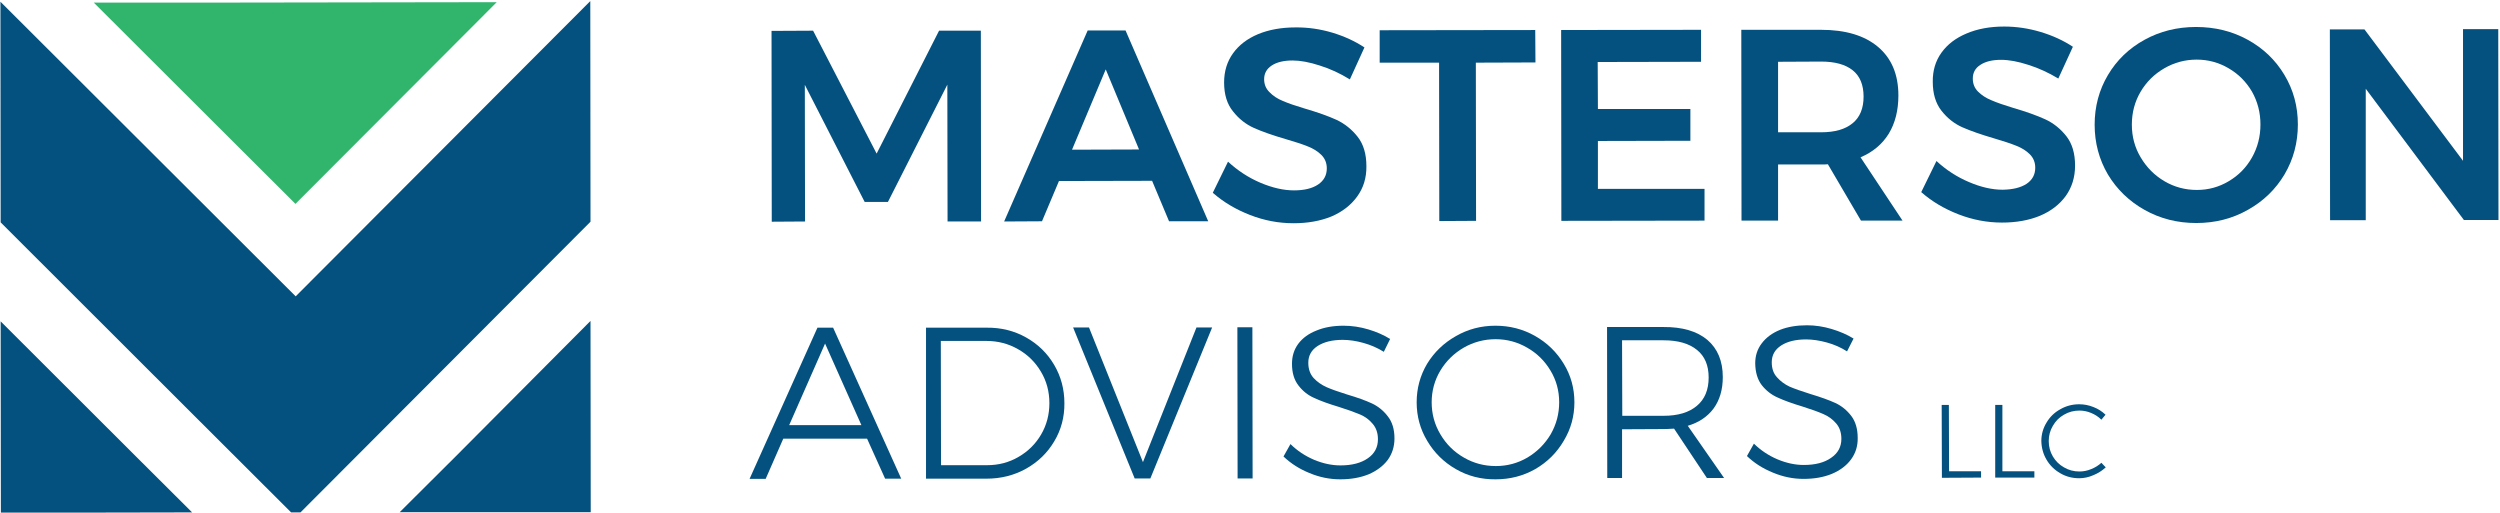 <svg width="1149" height="236" viewBox="0 0 1149 236" fill="none" xmlns="http://www.w3.org/2000/svg">
<path d="M354.598 14.2L373.698 14.1L402.898 70.6L431.598 14.1H450.798L450.898 101.8H435.498L435.398 38.9L408.098 92.8H397.398L369.898 39L369.998 101.8L354.698 101.9L354.598 14.2Z" fill="#04517F"/>
<path fill-rule="evenodd" clip-rule="evenodd" d="M537.3 101.7L529.5 83.1L486.7 83.2L478.9 101.7L461.5 101.8L499.9 14H517.3L555.3 101.7H537.3ZM492.7 68.8L523.5 68.7L508.2 31.9L492.7 68.8Z" fill="#04517F"/>
<path d="M606.498 30.099C601.765 28.566 597.632 27.8 594.098 27.8C590.032 27.8 586.832 28.566 584.498 30.099C582.165 31.633 580.998 33.733 580.998 36.4C580.998 38.8 581.832 40.8 583.498 42.4C585.098 44.066 587.132 45.4 589.598 46.4C592.065 47.466 595.432 48.633 599.698 49.9C605.632 51.633 610.498 53.366 614.298 55.099C618.098 56.9 621.332 59.5 623.998 62.9C626.665 66.3 627.998 70.799 627.998 76.4C628.065 81.733 626.632 86.4 623.698 90.4C620.832 94.333 616.898 97.366 611.898 99.499C606.832 101.566 601.032 102.6 594.498 102.6C587.632 102.6 580.965 101.333 574.498 98.8C567.965 96.266 562.265 92.866 557.398 88.6L564.398 74.3C568.865 78.433 573.832 81.666 579.298 83.999C584.832 86.333 589.965 87.499 594.698 87.499C599.432 87.499 603.132 86.6 605.798 84.8C608.465 83 609.798 80.533 609.798 77.4C609.798 74.933 608.965 72.866 607.298 71.2C605.698 69.6 603.632 68.3 601.098 67.3C598.632 66.3 595.198 65.166 590.798 63.9C584.865 62.166 580.032 60.466 576.298 58.8C572.565 57.133 569.365 54.599 566.698 51.2C563.965 47.866 562.598 43.433 562.598 37.9C562.598 32.766 563.965 28.3 566.698 24.5C569.432 20.7 573.265 17.766 578.198 15.7C583.198 13.633 588.932 12.6 595.398 12.6C601.065 12.533 606.698 13.333 612.298 15C617.832 16.666 622.765 18.933 627.098 21.8L620.398 36.499C615.865 33.7 611.232 31.566 606.498 30.099Z" fill="#04517F"/>
<path d="M634.098 13.901L705.598 13.801L705.698 28.701L678.298 28.801L678.398 101.501L661.498 101.601L661.398 28.801H634.098V13.901Z" fill="#04517F"/>
<path d="M717.5 13.799L781.8 13.699V28.399L734.3 28.499L734.4 50.099H776.9V64.699L734.4 64.799V86.799H783.4V101.399L717.6 101.499L717.5 13.799Z" fill="#04517F"/>
<path fill-rule="evenodd" clip-rule="evenodd" d="M855.301 101.399L840.101 75.499C839.434 75.566 838.401 75.599 837.001 75.599H817.201V101.399H800.401L800.301 13.699H836.901C848.234 13.699 857.001 16.333 863.201 21.599C869.401 26.866 872.501 34.299 872.501 43.899C872.501 50.699 871.034 56.533 868.101 61.399C865.101 66.266 860.767 69.899 855.101 72.299L874.401 101.399H855.301ZM817.201 60.799H837.001C843.334 60.799 848.167 59.399 851.501 56.599C854.834 53.866 856.501 49.799 856.501 44.399C856.501 38.999 854.834 34.966 851.501 32.299C848.167 29.633 843.334 28.299 837.001 28.299L817.201 28.399V60.799Z" fill="#04517F"/>
<path d="M932.2 29.799C927.467 28.266 923.3 27.499 919.7 27.499C915.7 27.499 912.533 28.266 910.2 29.799C907.867 31.266 906.7 33.366 906.7 36.099C906.7 38.499 907.5 40.499 909.1 42.099C910.767 43.766 912.833 45.099 915.3 46.099C917.767 47.166 921.1 48.333 925.3 49.599C931.233 51.333 936.1 53.066 939.9 54.799C943.7 56.533 946.967 59.133 949.7 62.599C952.367 65.999 953.7 70.499 953.7 76.099C953.7 81.433 952.267 86.099 949.4 90.099C946.533 94.033 942.567 97.066 937.5 99.199C932.433 101.266 926.633 102.299 920.1 102.299C913.3 102.299 906.633 101.033 900.1 98.499C893.567 95.966 887.867 92.566 883 88.299L890 73.999C894.467 78.133 899.467 81.366 905 83.699C910.467 86.033 915.6 87.199 920.4 87.199C925.067 87.133 928.733 86.233 931.4 84.499C934.067 82.699 935.4 80.233 935.4 77.099C935.4 74.633 934.567 72.566 932.9 70.899C931.3 69.299 929.233 67.999 926.7 66.999C924.233 65.999 920.833 64.866 916.5 63.599C910.567 61.866 905.7 60.166 901.9 58.499C898.167 56.833 894.967 54.299 892.3 50.899C889.633 47.499 888.3 43.066 888.3 37.599C888.233 32.466 889.567 27.999 892.3 24.199C895.033 20.399 898.867 17.466 903.8 15.399C908.8 13.266 914.567 12.199 921.1 12.199C926.767 12.199 932.367 13.033 937.9 14.699C943.433 16.366 948.367 18.633 952.7 21.499L946 36.099C941.467 33.366 936.867 31.266 932.2 29.799Z" fill="#04517F"/>
<path fill-rule="evenodd" clip-rule="evenodd" d="M1033.1 18.3C1040.23 22.234 1045.83 27.6 1049.9 34.4C1054.03 41.267 1056.1 48.867 1056.1 57.2C1056.1 65.534 1054.07 73.167 1050 80.1C1045.93 86.967 1040.33 92.4 1033.2 96.4C1026.07 100.467 1018.13 102.5 1009.4 102.5C1000.73 102.5 992.833 100.5 985.699 96.5C978.566 92.5 972.933 87.067 968.799 80.2C964.733 73.267 962.699 65.634 962.699 57.3C962.699 48.967 964.733 41.367 968.799 34.5C972.866 27.634 978.466 22.234 985.599 18.3C992.733 14.367 1000.63 12.4 1009.3 12.4C1018.03 12.4 1025.97 14.367 1033.1 18.3ZM994.699 31.4C990.099 34.067 986.466 37.667 983.799 42.2C981.133 46.734 979.799 51.767 979.799 57.3C979.799 62.834 981.166 67.867 983.899 72.4C986.633 77 990.266 80.634 994.799 83.3C999.333 85.967 1004.3 87.3 1009.7 87.3C1014.97 87.3 1019.83 85.967 1024.3 83.3C1028.83 80.634 1032.4 77 1035 72.4C1037.6 67.8 1038.9 62.734 1038.9 57.2C1038.9 51.734 1037.6 46.7 1035 42.1C1032.33 37.567 1028.77 34 1024.3 31.4C1019.77 28.734 1014.87 27.4 1009.6 27.4C1004.27 27.4 999.299 28.734 994.699 31.4Z" fill="#04517F"/>
<path d="M1132 13.4H1148.2L1148.3 101.1H1132.4L1087.3 40.8V101.2H1070.9L1070.8 13.5H1086.7L1132 73.9V13.4Z" fill="#04517F"/>
<path fill-rule="evenodd" clip-rule="evenodd" d="M406.8 220L398.5 201.6H360L351.9 220.1H344.5L375.7 150.6H382.9L414.2 220H406.8ZM362.7 195.4H395.9L379.2 157.9L362.7 195.4Z" fill="#04517F"/>
<path fill-rule="evenodd" clip-rule="evenodd" d="M471.598 155.1C477.064 158.166 481.364 162.366 484.498 167.7C487.631 173.033 489.198 178.9 489.198 185.3C489.264 191.7 487.698 197.566 484.498 202.9C481.364 208.166 477.064 212.333 471.598 215.4C466.131 218.466 460.031 220 453.298 220H425.598V150.6H453.498C460.098 150.533 466.131 152.033 471.598 155.1ZM468.098 210C472.498 207.466 475.964 204.033 478.498 199.7C481.031 195.366 482.298 190.566 482.298 185.3C482.298 179.966 480.998 175.133 478.398 170.8C475.798 166.4 472.298 162.966 467.898 160.5C463.498 157.966 458.664 156.7 453.398 156.7H432.398L432.498 213.8H453.698C458.964 213.8 463.764 212.533 468.098 210Z" fill="#04517F"/>
<path d="M493.199 150.5H500.499L525.299 212.4L549.899 150.5H557.099L528.699 219.9H521.499L493.199 150.5Z" fill="#04517F"/>
<path d="M575.599 150.4L575.699 219.9H568.799L568.699 150.4H575.599Z" fill="#04517F"/>
<path d="M626.598 157.599C623.265 156.666 620.098 156.199 617.098 156.199C612.365 156.199 608.532 157.133 605.598 158.999C602.732 160.866 601.298 163.433 601.298 166.699C601.298 169.566 602.098 171.899 603.698 173.699C605.298 175.433 607.265 176.833 609.598 177.899C611.865 178.899 615.032 180.033 619.098 181.299C623.832 182.699 627.632 184.066 630.498 185.399C633.365 186.733 635.798 188.699 637.798 191.299C639.865 193.899 640.898 197.299 640.898 201.499C640.898 205.233 639.865 208.533 637.798 211.399C635.665 214.199 632.732 216.399 628.998 217.999C625.198 219.533 620.865 220.299 615.998 220.299C611.132 220.299 606.398 219.333 601.798 217.399C597.198 215.533 593.232 212.999 589.898 209.799L593.098 204.099C596.232 207.166 599.832 209.566 603.898 211.299C608.032 213.033 612.098 213.899 616.098 213.899C621.365 213.899 625.565 212.799 628.698 210.599C631.765 208.466 633.298 205.566 633.298 201.899C633.298 199.033 632.498 196.666 630.898 194.799C629.365 192.933 627.432 191.499 625.098 190.499C622.765 189.499 619.498 188.333 615.298 186.999C610.632 185.599 606.865 184.233 603.998 182.899C601.132 181.633 598.732 179.733 596.798 177.199C594.798 174.666 593.798 171.333 593.798 167.199C593.798 163.666 594.765 160.599 596.698 157.999C598.698 155.333 601.498 153.299 605.098 151.899C608.632 150.433 612.765 149.699 617.498 149.699C621.298 149.699 625.098 150.266 628.898 151.399C632.698 152.533 636.032 153.999 638.898 155.799L635.998 161.699C633.132 159.899 629.998 158.533 626.598 157.599Z" fill="#04517F"/>
<path fill-rule="evenodd" clip-rule="evenodd" d="M705.498 154.399C711.031 157.533 715.431 161.799 718.698 167.199C721.964 172.533 723.598 178.433 723.598 184.899C723.598 191.299 721.964 197.199 718.698 202.599C715.498 208.066 711.131 212.399 705.598 215.599C700.064 218.733 693.998 220.299 687.398 220.299C680.731 220.366 674.631 218.799 669.098 215.599C663.564 212.399 659.198 208.099 655.998 202.699C652.731 197.299 651.098 191.366 651.098 184.899C651.098 178.499 652.698 172.599 655.898 167.199C659.164 161.866 663.564 157.633 669.098 154.499C674.631 151.299 680.698 149.699 687.298 149.699C693.898 149.699 699.964 151.266 705.498 154.399ZM672.698 159.799C668.231 162.399 664.664 165.899 661.998 170.299C659.331 174.766 657.998 179.633 657.998 184.899C657.998 190.233 659.331 195.133 661.998 199.599C664.664 204.133 668.264 207.699 672.798 210.299C677.264 212.899 682.164 214.199 687.498 214.199C692.698 214.199 697.531 212.899 701.998 210.299C706.464 207.633 710.031 204.066 712.698 199.599C715.298 195.066 716.598 190.166 716.598 184.899C716.598 179.566 715.264 174.699 712.598 170.299C709.931 165.833 706.364 162.333 701.898 159.799C697.431 157.199 692.598 155.899 687.398 155.899C682.131 155.899 677.231 157.199 672.698 159.799Z" fill="#04517F"/>
<path fill-rule="evenodd" clip-rule="evenodd" d="M784.498 219.7L769.398 197C767.331 197.134 765.731 197.2 764.598 197.2L745.498 197.3V219.7H738.698L738.598 150.3H764.498C773.164 150.234 779.898 152.2 784.698 156.2C789.431 160.267 791.798 165.967 791.798 173.3C791.798 179.034 790.398 183.834 787.598 187.7C784.798 191.5 780.831 194.167 775.698 195.7L792.398 219.7H784.498ZM764.598 191.1C771.198 191.1 776.298 189.567 779.898 186.5C783.498 183.5 785.298 179.167 785.298 173.5C785.298 167.9 783.498 163.667 779.898 160.8C776.298 157.867 771.198 156.4 764.598 156.4H745.498L745.598 191.1H764.598Z" fill="#04517F"/>
<path d="M839.598 157.4C836.198 156.467 833.032 156 830.098 156C825.298 156 821.465 156.933 818.598 158.8C815.732 160.667 814.298 163.233 814.298 166.5C814.298 169.367 815.098 171.667 816.698 173.4C818.298 175.2 820.232 176.633 822.498 177.7C824.832 178.7 828.032 179.833 832.098 181.1C836.765 182.5 840.565 183.867 843.498 185.2C846.365 186.533 848.798 188.5 850.798 191.1C852.798 193.7 853.798 197.1 853.798 201.3C853.865 205.033 852.832 208.333 850.698 211.2C848.632 214 845.698 216.2 841.898 217.8C838.165 219.333 833.832 220.1 828.898 220.1C824.098 220.1 819.398 219.133 814.798 217.2C810.198 215.333 806.232 212.8 802.898 209.6L806.098 203.9C809.232 206.967 812.832 209.367 816.898 211.1C821.032 212.833 825.065 213.7 828.998 213.7C834.332 213.7 838.532 212.6 841.598 210.4C844.732 208.267 846.298 205.367 846.298 201.7C846.298 198.833 845.498 196.467 843.898 194.6C842.298 192.733 840.332 191.3 837.998 190.3C835.732 189.3 832.498 188.133 828.298 186.8C823.632 185.4 819.865 184.033 816.998 182.7C814.132 181.433 811.698 179.533 809.698 177C807.765 174.467 806.765 171.133 806.698 167C806.698 163.467 807.698 160.4 809.698 157.8C811.698 155.133 814.498 153.067 818.098 151.6C821.632 150.2 825.765 149.5 830.498 149.5C834.232 149.5 837.998 150.067 841.798 151.2C845.598 152.333 848.965 153.8 851.898 155.6L848.898 161.5C846.098 159.7 842.998 158.333 839.598 157.4Z" fill="#04517F"/>
<path d="M892.398 186.1H895.698L895.798 216.6H910.498V219.5L892.498 219.6L892.398 186.1Z" fill="#04517F"/>
<path d="M917 186.1H920.3V216.6H935V219.5H917V186.1Z" fill="#04517F"/>
<path d="M961.099 189.801C959.366 189.067 957.566 188.701 955.699 188.701C953.099 188.701 950.733 189.334 948.599 190.601C946.466 191.801 944.766 193.501 943.499 195.701C942.233 197.834 941.599 200.167 941.599 202.701C941.599 205.301 942.233 207.667 943.499 209.801C944.766 211.934 946.466 213.601 948.599 214.801C950.733 216.067 953.099 216.701 955.699 216.701C957.566 216.701 959.366 216.334 961.099 215.601C962.833 214.934 964.399 213.967 965.799 212.701L967.799 214.801C966.133 216.334 964.233 217.534 962.099 218.401C959.966 219.334 957.799 219.801 955.599 219.801C952.399 219.801 949.499 219.034 946.899 217.501C944.233 215.967 942.133 213.901 940.599 211.301C939.066 208.701 938.266 205.834 938.199 202.701C938.199 199.634 938.999 196.801 940.599 194.201C942.133 191.601 944.233 189.567 946.899 188.101C949.566 186.567 952.466 185.801 955.599 185.801C957.866 185.801 960.066 186.234 962.199 187.101C964.266 187.901 966.099 189.067 967.699 190.601L965.799 192.901C964.466 191.567 962.899 190.534 961.099 189.801Z" fill="#04517F"/>
<path d="M0.301 147.699L0.401 235.599H36.701L88.301 235.499L62.501 209.799L0.301 147.699Z" fill="#04517F"/>
<path d="M183.699 235.4H235.199H271.499L271.399 147.5L209.499 209.7L183.699 235.4Z" fill="#04517F"/>
<path d="M135.899 136.2L0.199 0.8L0.299 102.2L85.199 187L133.799 235.5H138.099L186.599 186.9L271.399 101.9L271.299 0.5L135.899 136.2Z" fill="#04517F"/>
<path d="M43.098 1.2L97.498 55.5L135.798 93.7L228.298 1L97.498 1.2H43.098Z" fill="#31B56D"/>
</svg>
